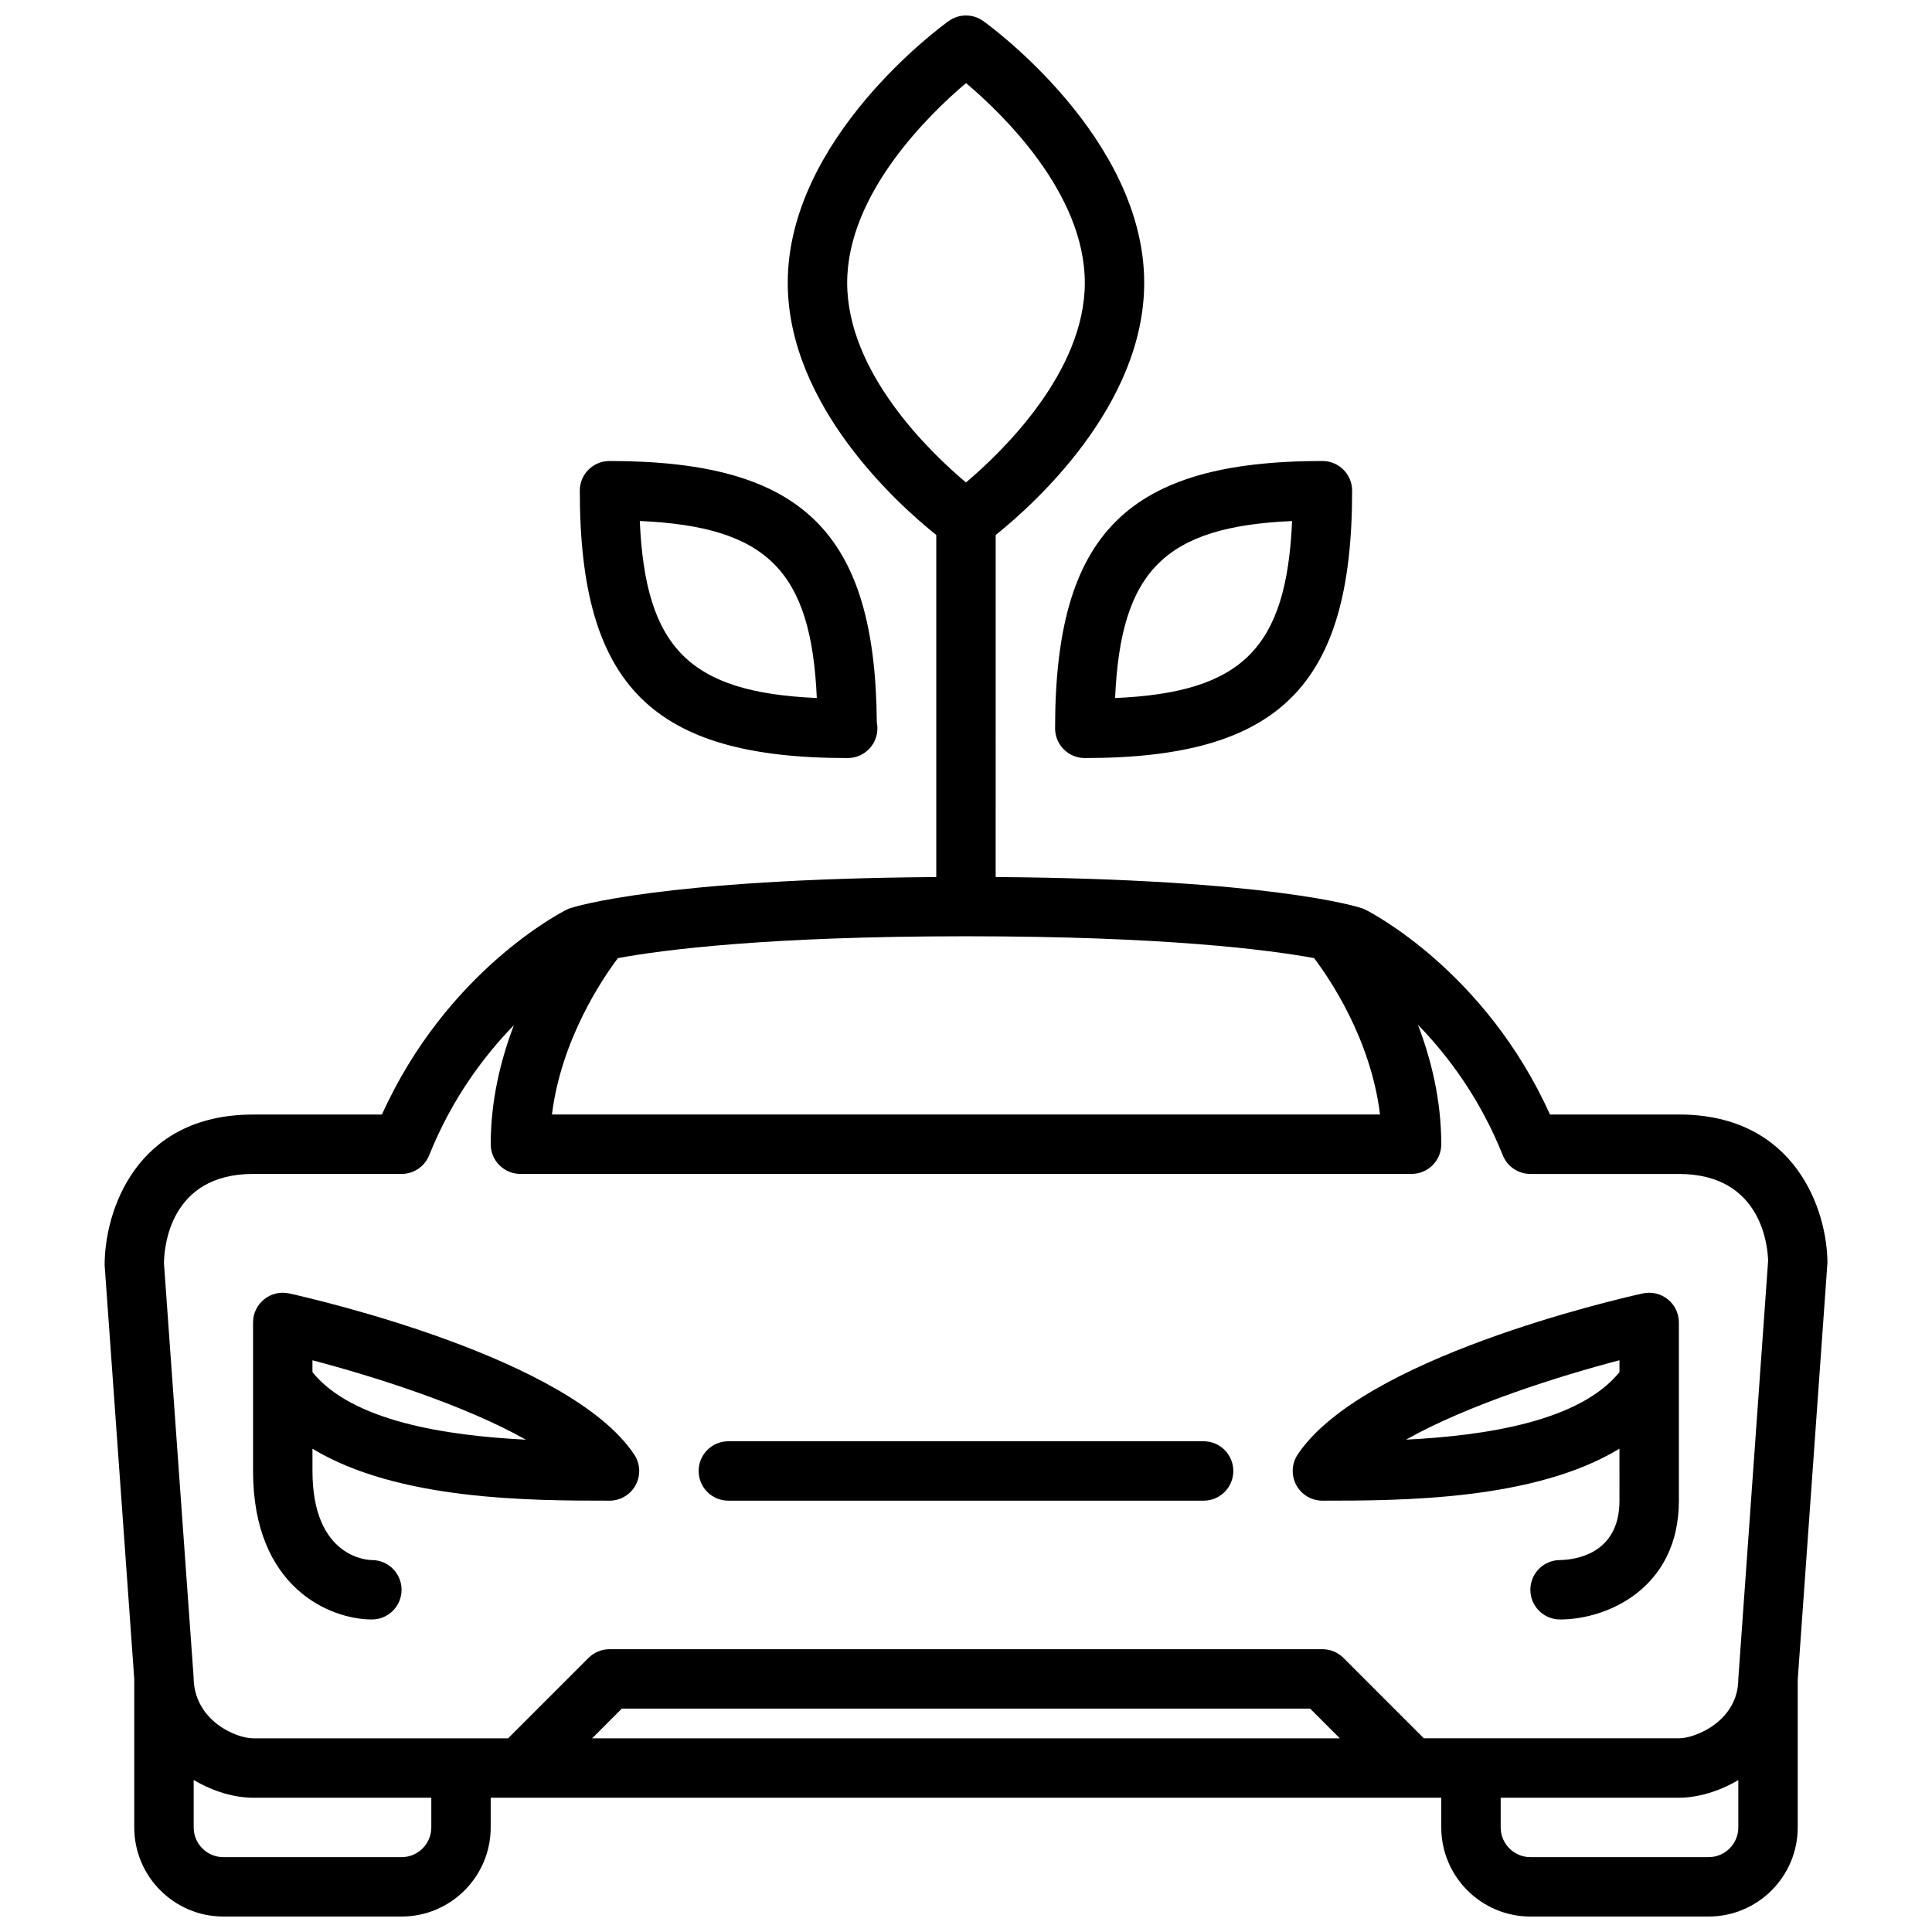 <?xml version="1.0" encoding="UTF-8"?>
<!-- Uploaded to: ICON Repo, www.svgrepo.com, Generator: ICON Repo Mixer Tools -->
<svg width="800px" height="800px" version="1.1" viewBox="144 144 512 512" xmlns="http://www.w3.org/2000/svg">
 <defs>
  <clipPath id="a">
   <path d="m171 148.09h458v503.81h-458z"/>
  </clipPath>
 </defs>
 <g clip-path="url(#a)">
  <path d="m588.92 439.36h-34.156c-17.184-38.055-47.578-53.609-48.918-54.277-0.332-0.164-0.676-0.309-1.031-0.426-0.977-0.332-24.207-7.715-96.953-8.234l0.004-90.645c9.988-7.996 39.359-34.273 39.359-66.832 0-38.383-40.902-68.125-42.652-69.367-2.738-1.969-6.422-1.969-9.164 0-1.746 1.238-42.648 30.98-42.648 69.363 0 32.566 29.363 58.844 39.359 66.832v90.652c-72.746 0.512-95.977 7.902-96.953 8.234-0.355 0.117-0.699 0.25-1.031 0.426-1.34 0.668-31.73 16.223-48.918 54.277l-34.152 0.004c-31.133 0-39.359 25.75-39.336 39.918l7.848 109.64v39.359c0 13.02 10.598 23.617 23.617 23.617h47.23c13.02 0 23.617-10.598 23.617-23.617v-7.871h251.91v7.871c0 13.02 10.598 23.617 23.617 23.617h47.23c13.02 0 23.617-10.598 23.617-23.617v-39.125l7.871-110.45c0-13.605-8.227-39.355-39.363-39.355zm-220.41-220.42c0-23.625 21.781-44.699 31.496-52.922 9.723 8.203 31.48 29.207 31.48 52.922 0 23.625-21.781 44.699-31.496 52.922-9.73-8.199-31.48-29.203-31.48-52.922zm-60.75 178.97c12.051-2.215 39.668-5.789 92.238-5.789 52.609 0 80.223 3.59 92.246 5.785 4.039 5.328 15.012 21.363 17.477 41.445l-219.45 0.004c2.481-19.98 13.453-36.094 17.484-41.445zm-49.461 230.38c0 4.344-3.527 7.871-7.871 7.871h-47.23c-4.344 0-7.871-3.527-7.871-7.871v-12.578c5.191 3.09 10.867 4.703 15.742 4.703h47.23zm42.621-23.617 7.871-7.871h182.41l7.871 7.871zm303.75 23.617c0 4.344-3.527 7.871-7.871 7.871h-47.23c-4.344 0-7.871-3.527-7.871-7.871v-7.871h47.23c4.863 0 10.555-1.613 15.742-4.676zm0-39.363c0 11.059-11.266 15.742-15.742 15.742h-67.59l-21.309-21.309c-1.484-1.477-3.484-2.305-5.57-2.305h-188.93c-2.094 0-4.094 0.828-5.566 2.305l-21.312 21.312h-67.582c-4.481 0-15.742-4.684-15.77-16.305l-7.848-109.6c0.039-3.953 1.387-23.664 23.617-23.664h39.359c3.219 0 6.109-1.961 7.312-4.953 6.008-15.004 14.531-26.324 22.441-34.457-3.488 9.164-6.133 19.883-6.133 31.535 0 4.352 3.519 7.871 7.871 7.871h236.16c4.352 0 7.871-3.519 7.871-7.871 0-11.691-2.668-22.465-6.18-31.652 7.902 8.117 16.438 19.461 22.484 34.582 1.195 2.992 4.094 4.953 7.312 4.953h39.359c22.223 0 23.57 19.711 23.641 23.059z"/>
 </g>
 <path d="m462.97 525.95h-125.95c-4.352 0-7.871 3.519-7.871 7.871 0 4.352 3.519 7.871 7.871 7.871h125.95c4.352 0 7.871-3.519 7.871-7.871 0-4.352-3.527-7.871-7.871-7.871z"/>
 <path d="m423.61 337.02c0 4.352 3.519 7.871 7.871 7.871 51.641 0 70.848-19.207 70.848-70.848 0-4.352-3.519-7.871-7.871-7.871-51.648 0-70.848 19.207-70.848 70.848zm62.812-54.941c-1.48 33.723-13.188 45.43-46.91 46.91 1.488-33.73 13.188-45.43 46.91-46.91z"/>
 <path d="m368.5 344.89h0.148c4.352 0 7.871-3.519 7.871-7.871 0-0.551-0.055-1.086-0.156-1.605-0.402-50.438-19.734-69.242-70.84-69.242-4.352 0-7.871 3.519-7.871 7.871 0 51.641 19.199 70.848 70.848 70.848zm-8.039-15.91c-33.723-1.48-45.422-13.188-46.91-46.91 33.727 1.488 45.43 13.188 46.91 46.91z"/>
 <path d="m220.63 486.77c-2.328-0.512-4.762 0.055-6.617 1.551-1.875 1.492-2.953 3.746-2.953 6.137v39.359c0 31.133 20.602 39.359 31.488 39.359 4.352 0 7.871-3.519 7.871-7.871 0-4.352-3.519-7.871-7.871-7.871-0.645 0-15.742-0.27-15.742-23.617v-5.894c22.609 13.723 57.82 13.77 78.719 13.77 2.906 0 5.566-1.598 6.941-4.156 1.371-2.559 1.219-5.668-0.395-8.078-17.012-25.52-83.875-41.004-91.441-42.688zm6.172 20.867v-3.148c15.988 4.195 40.133 11.785 56.559 21.043-21.031-1.07-45.969-4.812-56.559-17.895z"/>
 <path d="m579.34 486.77c-7.566 1.684-74.43 17.168-91.434 42.684-1.613 2.418-1.762 5.519-0.395 8.078 1.379 2.562 4.031 4.16 6.941 4.16 20.898 0 56.113-0.047 78.719-13.77l0.004 13.77c0 14.375-12.098 15.68-15.742 15.742-4.352 0-7.871 3.519-7.871 7.871 0 4.352 3.519 7.871 7.871 7.871 12.648 0 31.488-8.383 31.488-31.488v-47.23c0-2.394-1.086-4.644-2.953-6.141-1.859-1.492-4.309-2.051-6.629-1.547zm-62.734 38.754c16.438-9.258 40.574-16.848 56.57-21.043v3.148c-10.598 13.09-35.535 16.832-56.57 17.895z"/>
</svg>